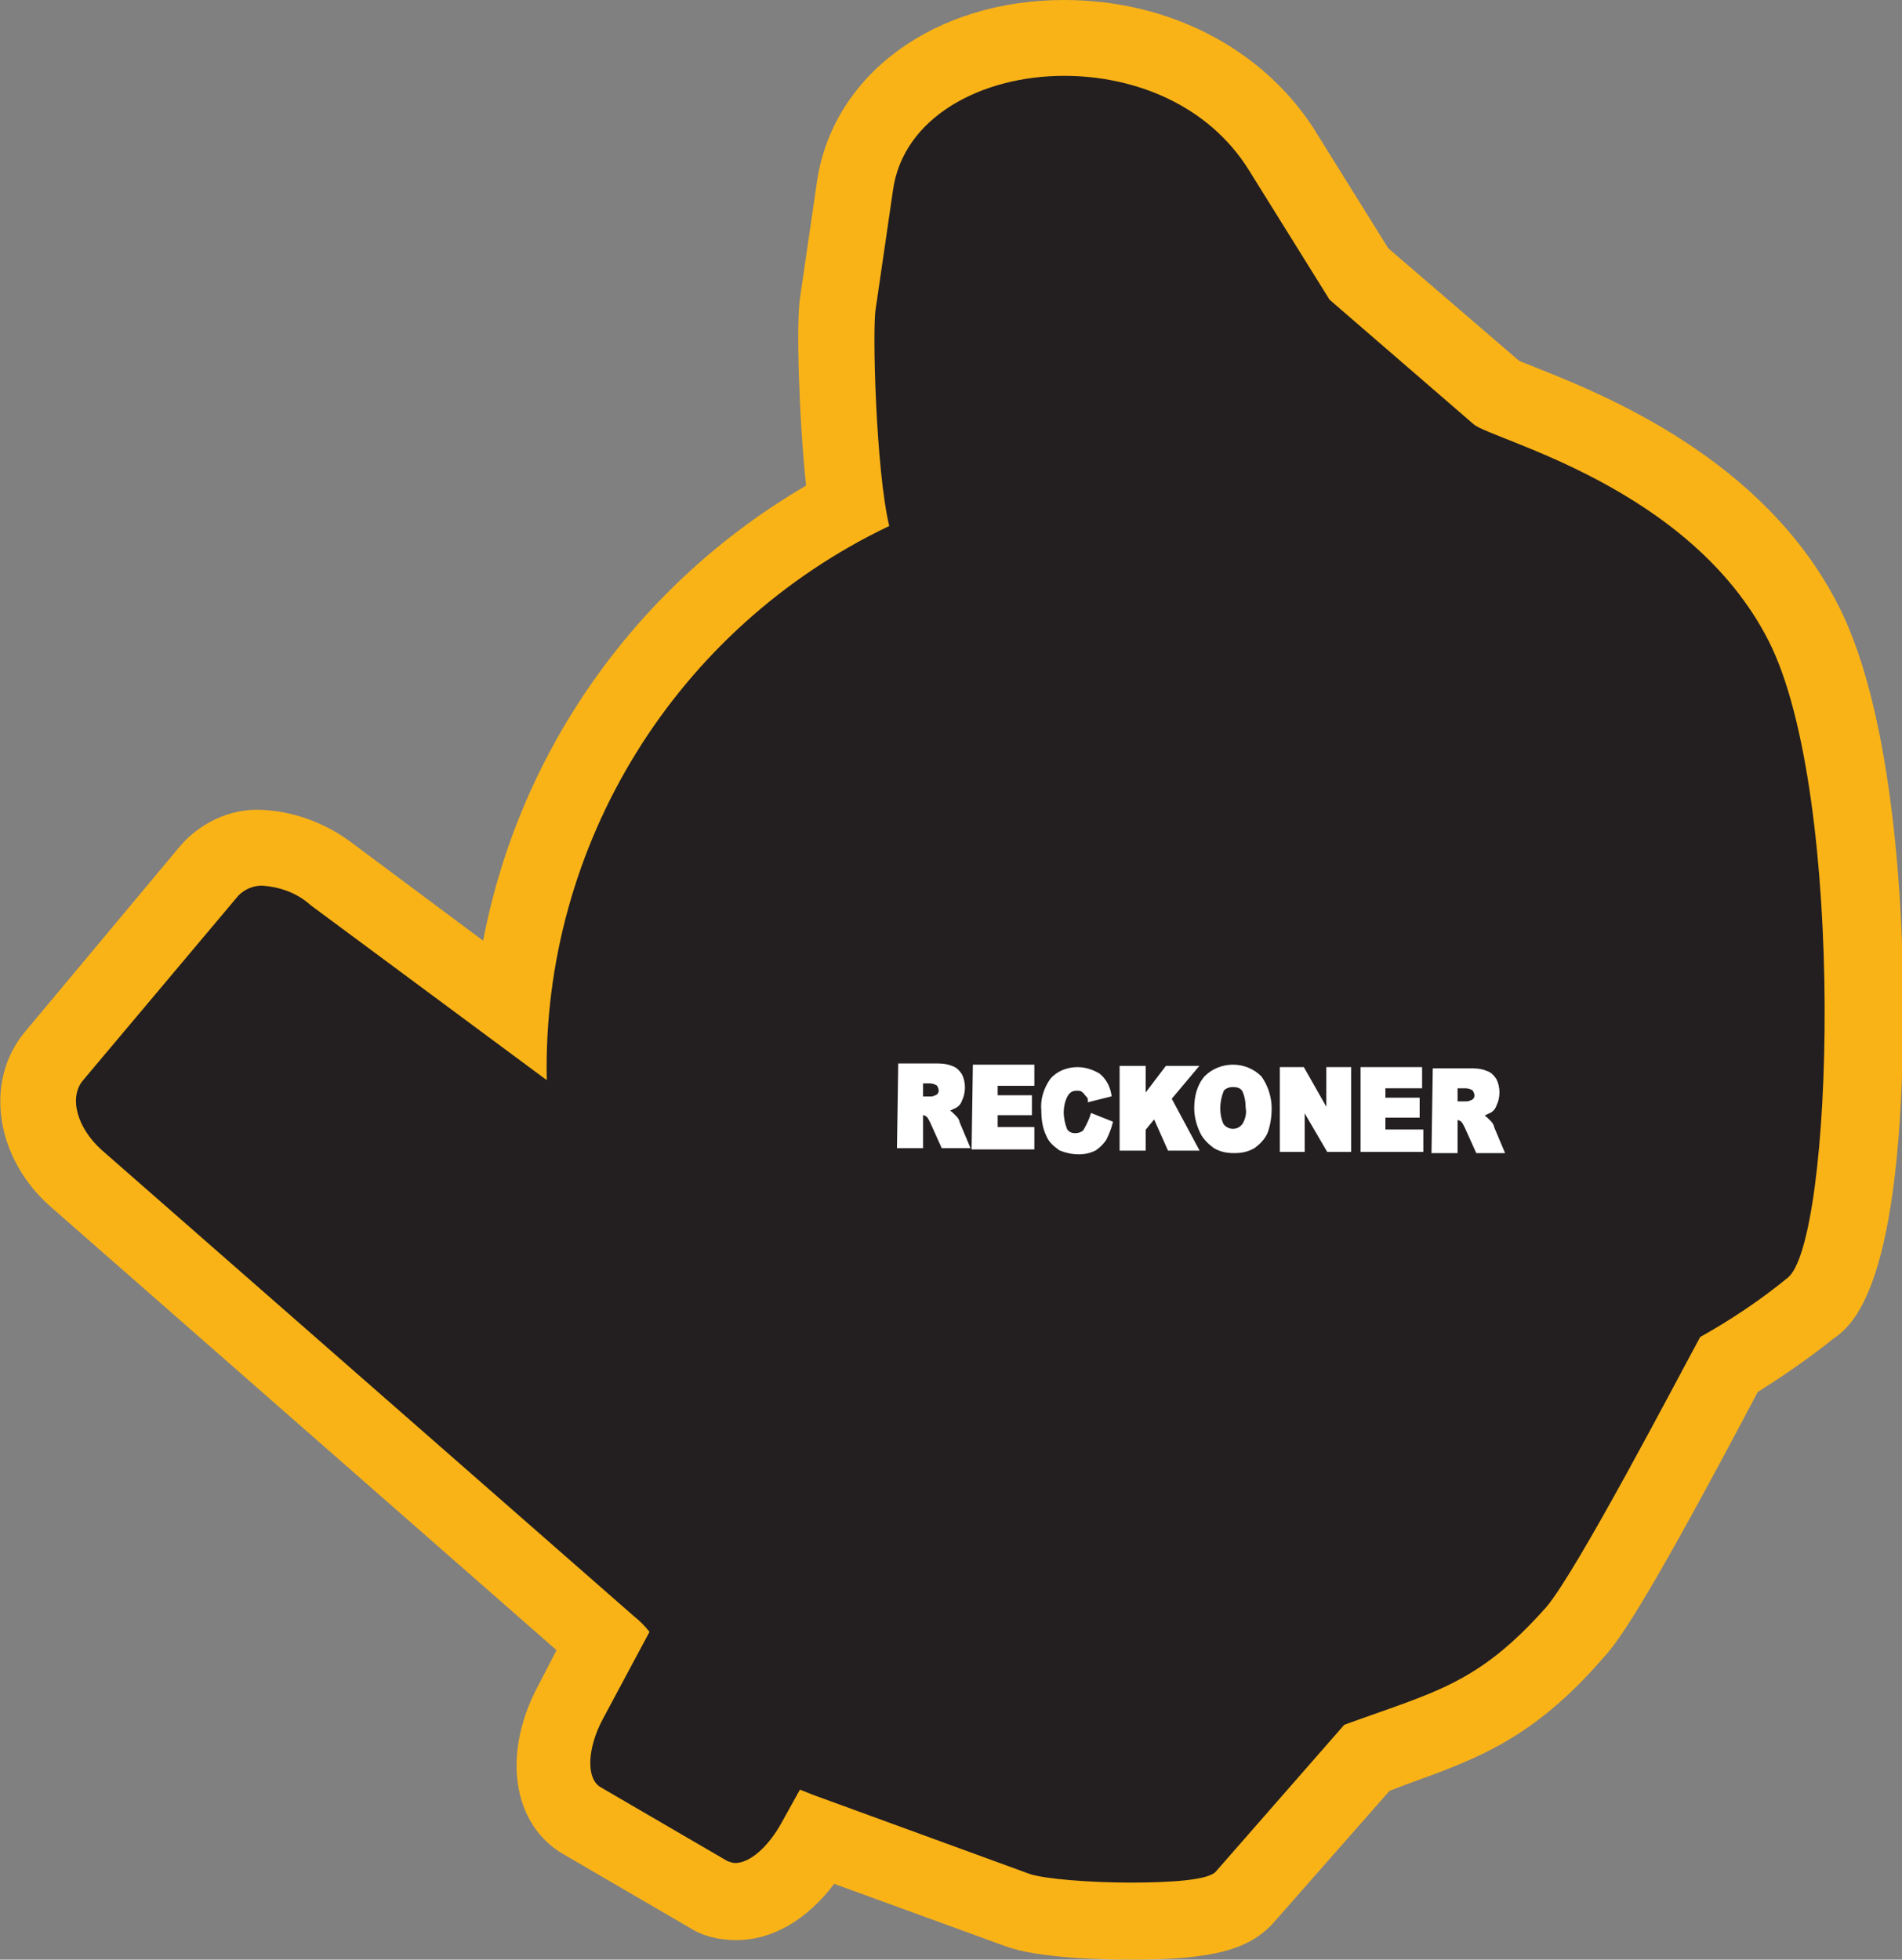 <?xml version="1.0" encoding="utf-8"?>
<!-- Generator: Adobe Illustrator 21.1.0, SVG Export Plug-In . SVG Version: 6.00 Build 0)  -->
<svg version="1.1" id="Layer_1" xmlns="http://www.w3.org/2000/svg" xmlns:xlink="http://www.w3.org/1999/xlink" x="0px" y="0px"
	 viewBox="0 0 155.5 160.2" style="enable-background:new 0 0 155.5 160.2;" xml:space="preserve">
<rect x="0" y="0" width="155.5" height="160.2" fill="#808080" stroke="none"/>
<style type="text/css">
	.st0{fill:#231F20;}
	.st1{fill:#FAB317;}
	.st2{fill:#FFFFFF;stroke:#FFFFFF;stroke-width:0.33;stroke-miterlimit:45;}
</style>
<title>Asset 289</title>
<g id="Layer_2">
	<g id="Layer_1-2">
		<path class="st0" d="M92.4,157.1c-0.7,0-6.8,0-9.3-0.9l-16.3-6l-0.2,0.3c-1.6,3-4.1,4.9-6.5,4.9c-0.8,0-1.5-0.2-2.2-0.6l-10.3-6
			c-2.7-1.6-3.1-5.7-1-9.7l2.7-5L6.2,96.4c-3.3-2.9-4.1-7.3-1.9-10L17,71.2c1.1-1.2,2.6-1.9,4.3-1.9c2.1,0.1,4.1,0.9,5.8,2.2
			l14.7,10.8c1.7-17.4,12-32.8,27.4-41c-0.7-5.5-1-11-0.7-16.5l1.4-9.6C70.9,8.1,78,3.1,87,3.1c7.5,0,14.1,3.4,17.7,9.1l6.3,10.2
			l11.3,9.8c0.3,0.2,1.3,0.5,2,0.8c5.6,2.3,17.4,7,23,18c4.4,8.6,4.9,24.6,4.9,31.2c0,8.1-0.5,22.1-4.5,24.9l-0.6,0.4
			c-1.9,1.5-3.9,2.9-6,4.1c-6.8,12.9-10.8,19.8-12.6,21.9c-5.3,6.1-9.1,7.4-14.9,9.5l-2.1,0.8l-10,11.4
			C100.8,156.1,99.3,157.1,92.4,157.1z"/>
		<path class="st1" d="M87,6.2c5.8,0,11.8,2.4,15.1,7.7l6.6,10.6l11.8,10.2c1.6,1.3,17.7,5.1,24.1,17.7s5.3,49.4,1.5,52.1
			c-2.2,1.8-4.6,3.4-7.1,4.8l0,0c-1.8,3.3-10.1,19.2-12.6,22.1c-5.6,6.3-9.1,6.9-16.5,9.6l-10.5,12c-0.6,0.7-3.7,0.9-7,0.9
			s-7-0.3-8.2-0.7l-17.8-6.5l-1-0.4l-1.5,2.7c-1.1,2-2.6,3.3-3.8,3.3c-0.2,0-0.5-0.1-0.7-0.2l-10.3-6c-1.2-0.7-1.1-3.2,0.2-5.6
			l3.8-7.1c-0.4-0.5-0.8-0.9-1.3-1.3L8.3,94c-2-1.8-2.7-4.3-1.5-5.7l12.7-15.1c0.5-0.5,1.2-0.8,1.9-0.8c1.5,0.1,2.9,0.6,4,1.6
			l19.3,14.3c-0.4-19.3,10.6-37,28-45.3c-1.1-4.6-1.4-16.3-1.1-17.8l1.4-9.6C73.8,9.6,80.2,6.2,87,6.2 M87,0
			C76.4,0,68.1,6.1,66.8,14.8l-1.4,9.6c-0.3,2-0.1,9.5,0.5,15.3c-13.7,8-23.4,21.5-26.4,37.2L28.9,69c-2.2-1.7-4.9-2.7-7.6-2.8
			c-2.5-0.1-5,1.1-6.6,3L2,84.4c-3.3,4-2.4,10.3,2.2,14.3l41.3,36.2l-1.5,2.9c-3,5.6-2.1,11.4,2.1,13.8l10.3,6c1.1,0.7,2.4,1,3.8,1
			c3,0,5.8-1.7,8-4.6l14,5.1c2.7,1,8.1,1.1,10.3,1.1c6.6,0,9.6-0.8,11.6-3l9.5-10.8l1.3-0.5c5.8-2.1,10.4-3.7,16.2-10.4
			c1.4-1.5,4-5.4,12.6-21.7c1.9-1.2,3.8-2.5,5.6-3.9l0.5-0.4c1.6-1.1,5.8-4.1,5.8-27.4c0-6.7-0.6-23.4-5.3-32.6
			c-6.1-12-19.1-17.2-24.6-19.4l-1.5-0.6l-10.7-9.2l-6.1-9.8C103.2,4,95.6,0,87,0z"/>
		<path class="st2" d="M73.5,93.7l0.1-6.6h2.9c0.4,0,0.8,0,1.3,0.2c0.3,0.1,0.5,0.3,0.7,0.6c0.3,0.6,0.3,1.4,0,2
			c-0.1,0.3-0.3,0.5-0.6,0.6c-0.2,0.1-0.4,0.2-0.6,0.3c0.2,0.1,0.3,0.1,0.5,0.3c0.1,0.1,0.2,0.2,0.3,0.3c0.1,0.1,0.2,0.3,0.2,0.4
			l0.8,1.9h-2l-0.9-2c-0.1-0.2-0.2-0.4-0.3-0.5c-0.1-0.1-0.3-0.2-0.4-0.2h-0.2v2.7L73.5,93.7z M75.3,89.8H76c0.2,0,0.3,0,0.5-0.1
			c0.1,0,0.2-0.1,0.3-0.2c0.2-0.3,0.1-0.6-0.1-0.9c-0.2-0.1-0.4-0.2-0.7-0.2h-0.7L75.3,89.8z"/>
		<path class="st2" d="M79.7,87.2h4.7v1.4h-3v1.1h2.8V91h-2.8v1.3h3v1.5h-4.8L79.7,87.2z"/>
		<path class="st2" d="M89.3,91.2l1.5,0.6c-0.1,0.4-0.3,0.9-0.5,1.3c-0.2,0.3-0.5,0.6-0.8,0.8c-0.4,0.2-0.8,0.3-1.3,0.3
			c-0.5,0-1-0.1-1.5-0.3c-0.4-0.3-0.8-0.6-1-1.1c-0.3-0.6-0.4-1.3-0.4-2c-0.1-0.9,0.2-1.8,0.7-2.5c0.5-0.6,1.3-0.9,2.1-0.9
			c0.6,0,1.2,0.2,1.7,0.5c0.5,0.4,0.8,1,0.9,1.6l-1.6,0.4c0-0.2-0.1-0.3-0.2-0.4c-0.1-0.1-0.2-0.3-0.4-0.4c-0.1-0.1-0.3-0.1-0.5-0.1
			c-0.4,0-0.7,0.2-0.9,0.6c-0.2,0.4-0.3,0.9-0.3,1.3c0,0.5,0.1,1,0.3,1.5c0.2,0.3,0.5,0.4,0.8,0.4c0.3,0,0.6-0.1,0.8-0.3
			C89.1,91.8,89.2,91.5,89.3,91.2z"/>
		<path class="st2" d="M91.7,87.3h1.8v2.5l1.9-2.5h2.3l-2.1,2.5l2.2,4.1h-2.2l-1.2-2.7l-0.9,1.1v1.6h-1.8L91.7,87.3z"/>
		<path class="st2" d="M97.8,90.6c0-0.9,0.2-1.8,0.8-2.5c0.6-0.6,1.4-0.9,2.2-0.9c0.8,0,1.6,0.3,2.2,0.9c0.5,0.7,0.8,1.6,0.8,2.5
			c0,0.7-0.1,1.3-0.3,1.9c-0.2,0.5-0.6,0.9-1,1.2c-0.5,0.3-1,0.4-1.6,0.4c-0.6,0-1.1-0.1-1.6-0.4c-0.4-0.3-0.8-0.7-1-1.1
			C98,92,97.8,91.3,97.8,90.6z M99.6,90.6c0,0.5,0.1,1,0.3,1.4c0.4,0.5,1.1,0.6,1.6,0.2c0.1-0.1,0.1-0.1,0.2-0.2
			c0.3-0.5,0.4-1,0.3-1.5c0-0.5-0.1-1-0.3-1.4c-0.2-0.3-0.5-0.4-0.9-0.4c-0.3,0-0.7,0.1-0.9,0.4C99.7,89.6,99.6,90.1,99.6,90.6
			L99.6,90.6z"/>
		<path class="st2" d="M104.8,87.4h1.7l2.1,3.7v-3.7h1.7l0,6.6h-1.7l-2.1-3.6V94h-1.7L104.8,87.4z"/>
		<path class="st2" d="M111.4,87.4h4.7v1.4h-3v1.1h2.8v1.3h-2.8v1.3h3.1v1.5h-4.8L111.4,87.4z"/>
		<path class="st2" d="M117.2,94.1l0.1-6.6h2.9c0.4,0,0.8,0,1.3,0.2c0.3,0.1,0.5,0.3,0.7,0.6c0.3,0.6,0.3,1.4,0,2
			c-0.1,0.3-0.3,0.5-0.6,0.6c-0.2,0.1-0.4,0.2-0.6,0.3c0.2,0.1,0.3,0.1,0.5,0.3c0.1,0.1,0.2,0.2,0.3,0.3c0.1,0.1,0.2,0.3,0.2,0.4
			l0.8,1.9h-2l-0.9-2c-0.1-0.2-0.2-0.4-0.3-0.5c-0.1-0.1-0.3-0.2-0.4-0.2h-0.2v2.7L117.2,94.1z M119,90.2h0.8c0.2,0,0.3,0,0.5-0.1
			c0.1,0,0.2-0.1,0.3-0.2c0.2-0.3,0.1-0.6-0.1-0.9c-0.2-0.1-0.4-0.2-0.7-0.2H119L119,90.2z"/>
	</g>
</g>
</svg>
